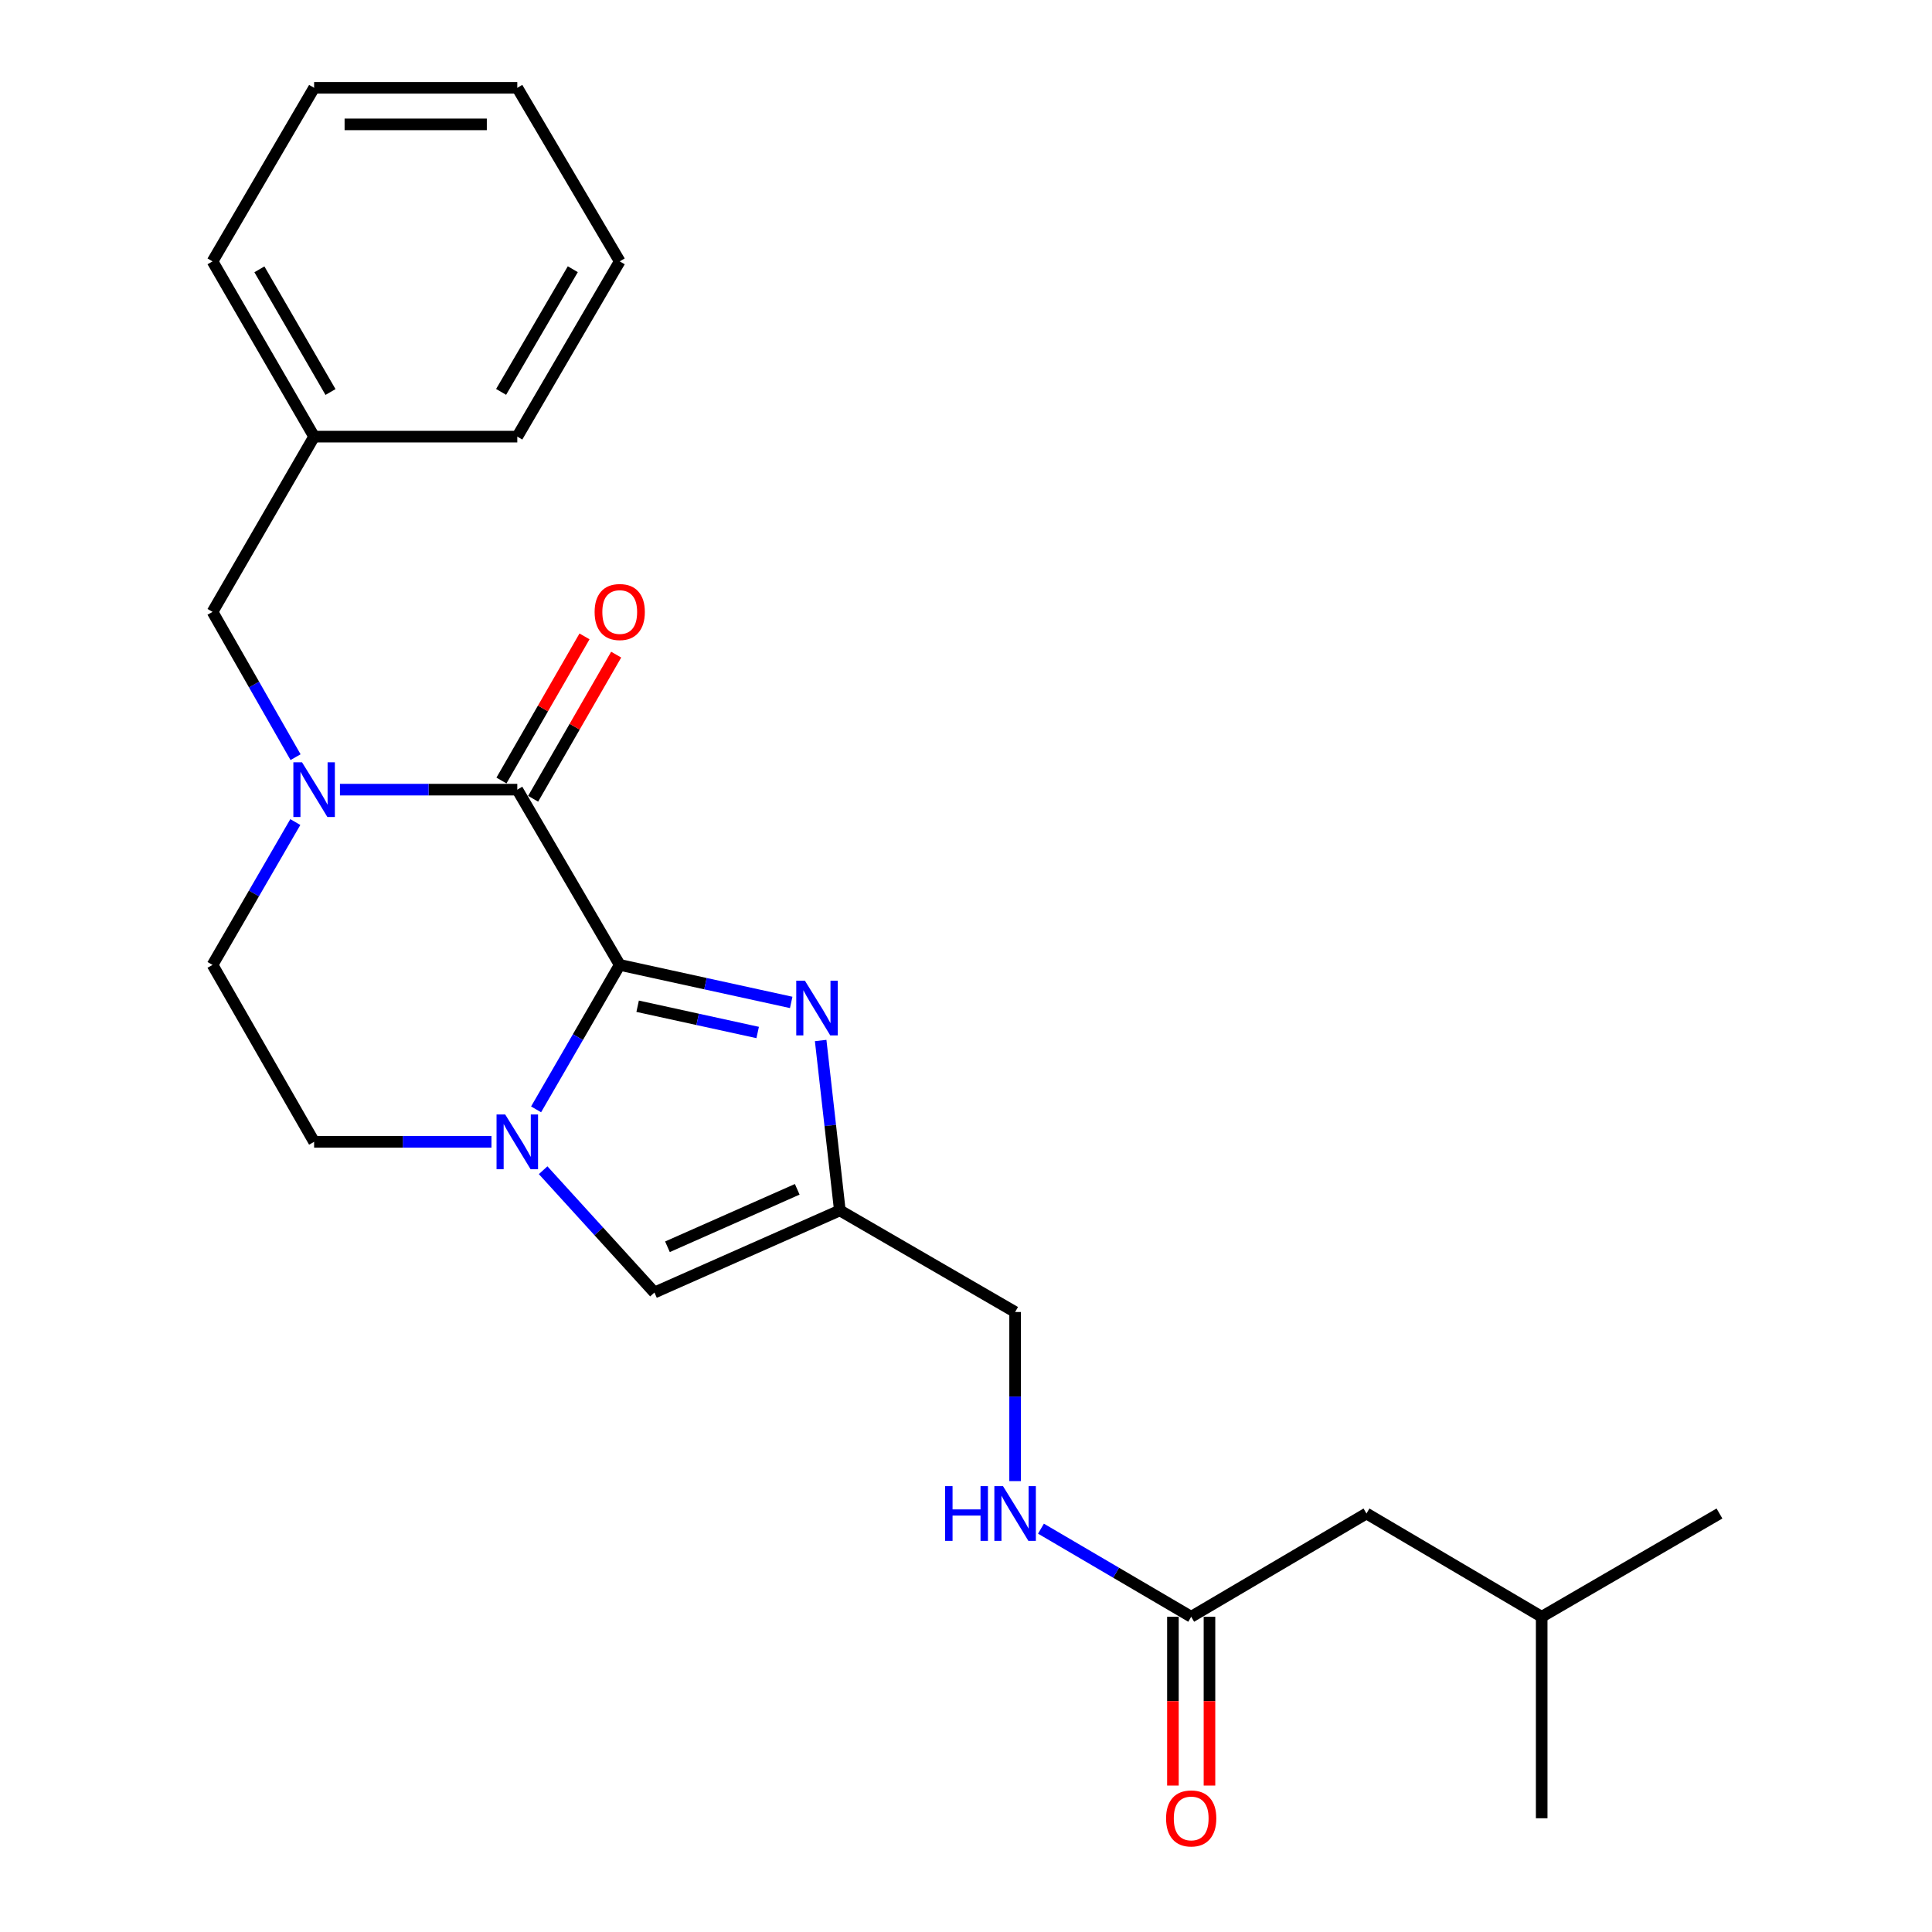 <?xml version='1.0' encoding='iso-8859-1'?>
<svg version='1.1' baseProfile='full'
              xmlns='http://www.w3.org/2000/svg'
                      xmlns:rdkit='http://www.rdkit.org/xml'
                      xmlns:xlink='http://www.w3.org/1999/xlink'
                  xml:space='preserve'
width='1000px' height='1000px' viewBox='0 0 1000 1000'>
<!-- END OF HEADER -->
<rect style='opacity:1.0;fill:#FFFFFF;stroke:none' width='1000' height='1000' x='0' y='0'> </rect>
<path class='bond-0' d='M 320.77,499.431 L 267.751,408.718' style='fill:none;fill-rule:evenodd;stroke:#000000;stroke-width:6px;stroke-linecap:butt;stroke-linejoin:miter;stroke-opacity:1' />
<path class='bond-1' d='M 320.77,499.431 L 299.125,536.816' style='fill:none;fill-rule:evenodd;stroke:#000000;stroke-width:6px;stroke-linecap:butt;stroke-linejoin:miter;stroke-opacity:1' />
<path class='bond-1' d='M 299.125,536.816 L 277.481,574.201' style='fill:none;fill-rule:evenodd;stroke:#0000FF;stroke-width:6px;stroke-linecap:butt;stroke-linejoin:miter;stroke-opacity:1' />
<path class='bond-2' d='M 320.77,499.431 L 365.148,509.139' style='fill:none;fill-rule:evenodd;stroke:#000000;stroke-width:6px;stroke-linecap:butt;stroke-linejoin:miter;stroke-opacity:1' />
<path class='bond-2' d='M 365.148,509.139 L 409.525,518.847' style='fill:none;fill-rule:evenodd;stroke:#0000FF;stroke-width:6px;stroke-linecap:butt;stroke-linejoin:miter;stroke-opacity:1' />
<path class='bond-2' d='M 330.04,520.827 L 361.104,527.622' style='fill:none;fill-rule:evenodd;stroke:#000000;stroke-width:6px;stroke-linecap:butt;stroke-linejoin:miter;stroke-opacity:1' />
<path class='bond-2' d='M 361.104,527.622 L 392.168,534.418' style='fill:none;fill-rule:evenodd;stroke:#0000FF;stroke-width:6px;stroke-linecap:butt;stroke-linejoin:miter;stroke-opacity:1' />
<path class='bond-3' d='M 267.751,408.718 L 221.852,408.718' style='fill:none;fill-rule:evenodd;stroke:#000000;stroke-width:6px;stroke-linecap:butt;stroke-linejoin:miter;stroke-opacity:1' />
<path class='bond-3' d='M 221.852,408.718 L 175.954,408.718' style='fill:none;fill-rule:evenodd;stroke:#0000FF;stroke-width:6px;stroke-linecap:butt;stroke-linejoin:miter;stroke-opacity:1' />
<path class='bond-10' d='M 275.948,413.441 L 297.44,376.14' style='fill:none;fill-rule:evenodd;stroke:#000000;stroke-width:6px;stroke-linecap:butt;stroke-linejoin:miter;stroke-opacity:1' />
<path class='bond-10' d='M 297.44,376.14 L 318.933,338.839' style='fill:none;fill-rule:evenodd;stroke:#FF0000;stroke-width:6px;stroke-linecap:butt;stroke-linejoin:miter;stroke-opacity:1' />
<path class='bond-10' d='M 259.554,403.995 L 281.046,366.694' style='fill:none;fill-rule:evenodd;stroke:#000000;stroke-width:6px;stroke-linecap:butt;stroke-linejoin:miter;stroke-opacity:1' />
<path class='bond-10' d='M 281.046,366.694 L 302.539,329.393' style='fill:none;fill-rule:evenodd;stroke:#FF0000;stroke-width:6px;stroke-linecap:butt;stroke-linejoin:miter;stroke-opacity:1' />
<path class='bond-5' d='M 281.127,605.704 L 309.931,637.352' style='fill:none;fill-rule:evenodd;stroke:#0000FF;stroke-width:6px;stroke-linecap:butt;stroke-linejoin:miter;stroke-opacity:1' />
<path class='bond-5' d='M 309.931,637.352 L 338.734,669.001' style='fill:none;fill-rule:evenodd;stroke:#000000;stroke-width:6px;stroke-linecap:butt;stroke-linejoin:miter;stroke-opacity:1' />
<path class='bond-8' d='M 254.382,591.006 L 208.483,591.006' style='fill:none;fill-rule:evenodd;stroke:#0000FF;stroke-width:6px;stroke-linecap:butt;stroke-linejoin:miter;stroke-opacity:1' />
<path class='bond-8' d='M 208.483,591.006 L 162.584,591.006' style='fill:none;fill-rule:evenodd;stroke:#000000;stroke-width:6px;stroke-linecap:butt;stroke-linejoin:miter;stroke-opacity:1' />
<path class='bond-4' d='M 424.774,538.563 L 429.739,582.538' style='fill:none;fill-rule:evenodd;stroke:#0000FF;stroke-width:6px;stroke-linecap:butt;stroke-linejoin:miter;stroke-opacity:1' />
<path class='bond-4' d='M 429.739,582.538 L 434.703,626.514' style='fill:none;fill-rule:evenodd;stroke:#000000;stroke-width:6px;stroke-linecap:butt;stroke-linejoin:miter;stroke-opacity:1' />
<path class='bond-7' d='M 152.979,391.908 L 131.493,354.305' style='fill:none;fill-rule:evenodd;stroke:#0000FF;stroke-width:6px;stroke-linecap:butt;stroke-linejoin:miter;stroke-opacity:1' />
<path class='bond-7' d='M 131.493,354.305 L 110.006,316.701' style='fill:none;fill-rule:evenodd;stroke:#000000;stroke-width:6px;stroke-linecap:butt;stroke-linejoin:miter;stroke-opacity:1' />
<path class='bond-25' d='M 152.858,425.499 L 131.432,462.465' style='fill:none;fill-rule:evenodd;stroke:#0000FF;stroke-width:6px;stroke-linecap:butt;stroke-linejoin:miter;stroke-opacity:1' />
<path class='bond-25' d='M 131.432,462.465 L 110.006,499.431' style='fill:none;fill-rule:evenodd;stroke:#000000;stroke-width:6px;stroke-linecap:butt;stroke-linejoin:miter;stroke-opacity:1' />
<path class='bond-12' d='M 434.703,626.514 L 525.417,679.092' style='fill:none;fill-rule:evenodd;stroke:#000000;stroke-width:6px;stroke-linecap:butt;stroke-linejoin:miter;stroke-opacity:1' />
<path class='bond-24' d='M 434.703,626.514 L 338.734,669.001' style='fill:none;fill-rule:evenodd;stroke:#000000;stroke-width:6px;stroke-linecap:butt;stroke-linejoin:miter;stroke-opacity:1' />
<path class='bond-24' d='M 412.649,615.586 L 345.47,645.327' style='fill:none;fill-rule:evenodd;stroke:#000000;stroke-width:6px;stroke-linecap:butt;stroke-linejoin:miter;stroke-opacity:1' />
<path class='bond-6' d='M 616.561,836.836 L 577.679,814.035' style='fill:none;fill-rule:evenodd;stroke:#000000;stroke-width:6px;stroke-linecap:butt;stroke-linejoin:miter;stroke-opacity:1' />
<path class='bond-6' d='M 577.679,814.035 L 538.798,791.233' style='fill:none;fill-rule:evenodd;stroke:#0000FF;stroke-width:6px;stroke-linecap:butt;stroke-linejoin:miter;stroke-opacity:1' />
<path class='bond-13' d='M 607.101,836.836 L 607.101,880.519' style='fill:none;fill-rule:evenodd;stroke:#000000;stroke-width:6px;stroke-linecap:butt;stroke-linejoin:miter;stroke-opacity:1' />
<path class='bond-13' d='M 607.101,880.519 L 607.101,924.203' style='fill:none;fill-rule:evenodd;stroke:#FF0000;stroke-width:6px;stroke-linecap:butt;stroke-linejoin:miter;stroke-opacity:1' />
<path class='bond-13' d='M 626.021,836.836 L 626.021,880.519' style='fill:none;fill-rule:evenodd;stroke:#000000;stroke-width:6px;stroke-linecap:butt;stroke-linejoin:miter;stroke-opacity:1' />
<path class='bond-13' d='M 626.021,880.519 L 626.021,924.203' style='fill:none;fill-rule:evenodd;stroke:#FF0000;stroke-width:6px;stroke-linecap:butt;stroke-linejoin:miter;stroke-opacity:1' />
<path class='bond-14' d='M 616.561,836.836 L 707.285,783.386' style='fill:none;fill-rule:evenodd;stroke:#000000;stroke-width:6px;stroke-linecap:butt;stroke-linejoin:miter;stroke-opacity:1' />
<path class='bond-15' d='M 110.006,316.701 L 162.584,225.998' style='fill:none;fill-rule:evenodd;stroke:#000000;stroke-width:6px;stroke-linecap:butt;stroke-linejoin:miter;stroke-opacity:1' />
<path class='bond-9' d='M 162.584,591.006 L 110.006,499.431' style='fill:none;fill-rule:evenodd;stroke:#000000;stroke-width:6px;stroke-linecap:butt;stroke-linejoin:miter;stroke-opacity:1' />
<path class='bond-11' d='M 525.417,766.618 L 525.417,722.855' style='fill:none;fill-rule:evenodd;stroke:#0000FF;stroke-width:6px;stroke-linecap:butt;stroke-linejoin:miter;stroke-opacity:1' />
<path class='bond-11' d='M 525.417,722.855 L 525.417,679.092' style='fill:none;fill-rule:evenodd;stroke:#000000;stroke-width:6px;stroke-linecap:butt;stroke-linejoin:miter;stroke-opacity:1' />
<path class='bond-16' d='M 707.285,783.386 L 797.977,836.836' style='fill:none;fill-rule:evenodd;stroke:#000000;stroke-width:6px;stroke-linecap:butt;stroke-linejoin:miter;stroke-opacity:1' />
<path class='bond-17' d='M 162.584,225.998 L 110.006,135.285' style='fill:none;fill-rule:evenodd;stroke:#000000;stroke-width:6px;stroke-linecap:butt;stroke-linejoin:miter;stroke-opacity:1' />
<path class='bond-17' d='M 171.067,202.903 L 134.263,139.404' style='fill:none;fill-rule:evenodd;stroke:#000000;stroke-width:6px;stroke-linecap:butt;stroke-linejoin:miter;stroke-opacity:1' />
<path class='bond-18' d='M 162.584,225.998 L 267.751,225.998' style='fill:none;fill-rule:evenodd;stroke:#000000;stroke-width:6px;stroke-linecap:butt;stroke-linejoin:miter;stroke-opacity:1' />
<path class='bond-19' d='M 797.977,836.836 L 797.977,941.13' style='fill:none;fill-rule:evenodd;stroke:#000000;stroke-width:6px;stroke-linecap:butt;stroke-linejoin:miter;stroke-opacity:1' />
<path class='bond-20' d='M 797.977,836.836 L 889.994,783.386' style='fill:none;fill-rule:evenodd;stroke:#000000;stroke-width:6px;stroke-linecap:butt;stroke-linejoin:miter;stroke-opacity:1' />
<path class='bond-22' d='M 110.006,135.285 L 162.584,45.455' style='fill:none;fill-rule:evenodd;stroke:#000000;stroke-width:6px;stroke-linecap:butt;stroke-linejoin:miter;stroke-opacity:1' />
<path class='bond-21' d='M 267.751,225.998 L 320.77,135.285' style='fill:none;fill-rule:evenodd;stroke:#000000;stroke-width:6px;stroke-linecap:butt;stroke-linejoin:miter;stroke-opacity:1' />
<path class='bond-21' d='M 259.369,202.844 L 296.482,139.345' style='fill:none;fill-rule:evenodd;stroke:#000000;stroke-width:6px;stroke-linecap:butt;stroke-linejoin:miter;stroke-opacity:1' />
<path class='bond-23' d='M 320.77,135.285 L 267.751,45.455' style='fill:none;fill-rule:evenodd;stroke:#000000;stroke-width:6px;stroke-linecap:butt;stroke-linejoin:miter;stroke-opacity:1' />
<path class='bond-26' d='M 162.584,45.455 L 267.751,45.455' style='fill:none;fill-rule:evenodd;stroke:#000000;stroke-width:6px;stroke-linecap:butt;stroke-linejoin:miter;stroke-opacity:1' />
<path class='bond-26' d='M 178.359,64.375 L 251.976,64.375' style='fill:none;fill-rule:evenodd;stroke:#000000;stroke-width:6px;stroke-linecap:butt;stroke-linejoin:miter;stroke-opacity:1' />
<path  class='atom-2' d='M 261.491 576.846
L 270.771 591.846
Q 271.691 593.326, 273.171 596.006
Q 274.651 598.686, 274.731 598.846
L 274.731 576.846
L 278.491 576.846
L 278.491 605.166
L 274.611 605.166
L 264.651 588.766
Q 263.491 586.846, 262.251 584.646
Q 261.051 582.446, 260.691 581.766
L 260.691 605.166
L 257.011 605.166
L 257.011 576.846
L 261.491 576.846
' fill='#0000FF'/>
<path  class='atom-3' d='M 416.618 507.608
L 425.898 522.608
Q 426.818 524.088, 428.298 526.768
Q 429.778 529.448, 429.858 529.608
L 429.858 507.608
L 433.618 507.608
L 433.618 535.928
L 429.738 535.928
L 419.778 519.528
Q 418.618 517.608, 417.378 515.408
Q 416.178 513.208, 415.818 512.528
L 415.818 535.928
L 412.138 535.928
L 412.138 507.608
L 416.618 507.608
' fill='#0000FF'/>
<path  class='atom-4' d='M 156.324 394.558
L 165.604 409.558
Q 166.524 411.038, 168.004 413.718
Q 169.484 416.398, 169.564 416.558
L 169.564 394.558
L 173.324 394.558
L 173.324 422.878
L 169.444 422.878
L 159.484 406.478
Q 158.324 404.558, 157.084 402.358
Q 155.884 400.158, 155.524 399.478
L 155.524 422.878
L 151.844 422.878
L 151.844 394.558
L 156.324 394.558
' fill='#0000FF'/>
<path  class='atom-11' d='M 307.77 316.781
Q 307.77 309.981, 311.13 306.181
Q 314.49 302.381, 320.77 302.381
Q 327.05 302.381, 330.41 306.181
Q 333.77 309.981, 333.77 316.781
Q 333.77 323.661, 330.37 327.581
Q 326.97 331.461, 320.77 331.461
Q 314.53 331.461, 311.13 327.581
Q 307.77 323.701, 307.77 316.781
M 320.77 328.261
Q 325.09 328.261, 327.41 325.381
Q 329.77 322.461, 329.77 316.781
Q 329.77 311.221, 327.41 308.421
Q 325.09 305.581, 320.77 305.581
Q 316.45 305.581, 314.09 308.381
Q 311.77 311.181, 311.77 316.781
Q 311.77 322.501, 314.09 325.381
Q 316.45 328.261, 320.77 328.261
' fill='#FF0000'/>
<path  class='atom-12' d='M 489.197 769.226
L 493.037 769.226
L 493.037 781.266
L 507.517 781.266
L 507.517 769.226
L 511.357 769.226
L 511.357 797.546
L 507.517 797.546
L 507.517 784.466
L 493.037 784.466
L 493.037 797.546
L 489.197 797.546
L 489.197 769.226
' fill='#0000FF'/>
<path  class='atom-12' d='M 519.157 769.226
L 528.437 784.226
Q 529.357 785.706, 530.837 788.386
Q 532.317 791.066, 532.397 791.226
L 532.397 769.226
L 536.157 769.226
L 536.157 797.546
L 532.277 797.546
L 522.317 781.146
Q 521.157 779.226, 519.917 777.026
Q 518.717 774.826, 518.357 774.146
L 518.357 797.546
L 514.677 797.546
L 514.677 769.226
L 519.157 769.226
' fill='#0000FF'/>
<path  class='atom-14' d='M 603.561 941.21
Q 603.561 934.41, 606.921 930.61
Q 610.281 926.81, 616.561 926.81
Q 622.841 926.81, 626.201 930.61
Q 629.561 934.41, 629.561 941.21
Q 629.561 948.09, 626.161 952.01
Q 622.761 955.89, 616.561 955.89
Q 610.321 955.89, 606.921 952.01
Q 603.561 948.13, 603.561 941.21
M 616.561 952.69
Q 620.881 952.69, 623.201 949.81
Q 625.561 946.89, 625.561 941.21
Q 625.561 935.65, 623.201 932.85
Q 620.881 930.01, 616.561 930.01
Q 612.241 930.01, 609.881 932.81
Q 607.561 935.61, 607.561 941.21
Q 607.561 946.93, 609.881 949.81
Q 612.241 952.69, 616.561 952.69
' fill='#FF0000'/>
</svg>
